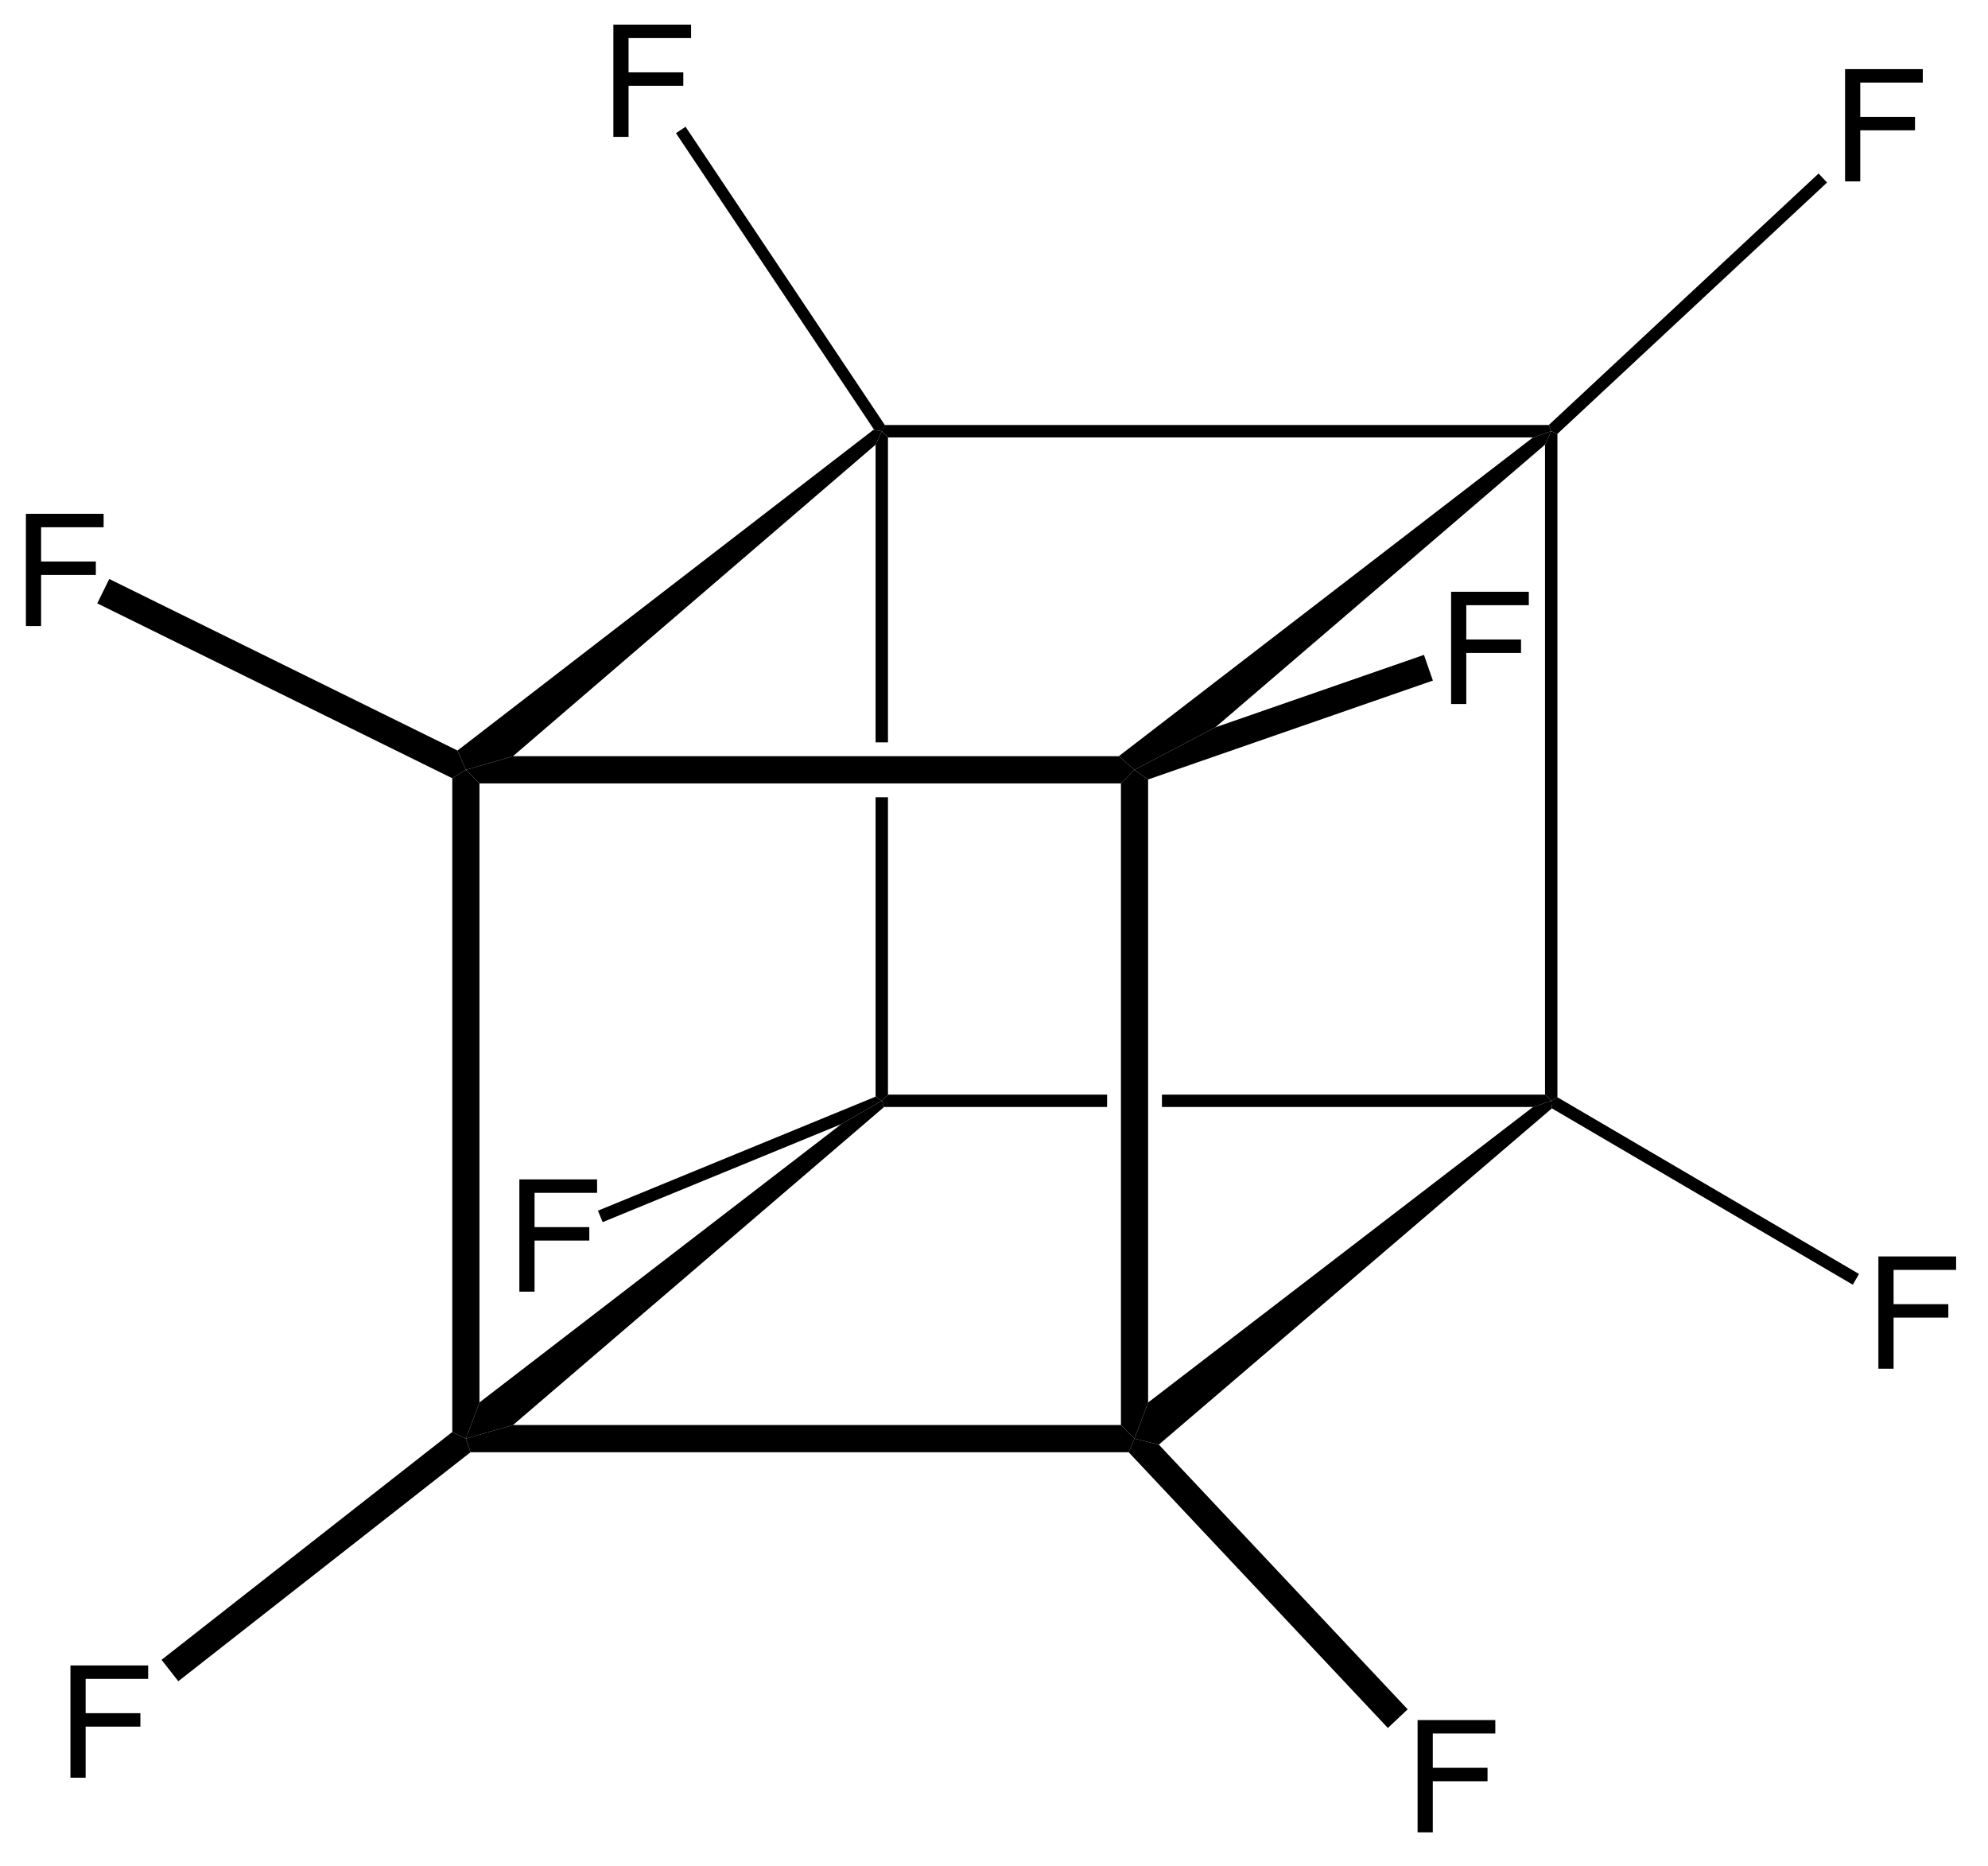 <?xml version="1.0" encoding="UTF-8" standalone="no"?>
<svg
   width="178px"
   height="167px"
   viewBox="0 0 178 167"
   style="background-color: #ffffff00"
   version="1.1"
   id="svg950"
   xmlns="http://www.w3.org/2000/svg"
   xmlns:svg="http://www.w3.org/2000/svg">
  <defs
     id="defs954" />
  <g
     id="g1236">
    <path
       stroke="none"
       fill="#000000"
       transform="matrix(0.05 0 0 0.05 -57 -399)"
       d="M 3906.75,8776.09 L 3917.83,8751.98 L 3928.92,8756.8 L 3928.92,9944.41 L 3917.83,9950.77 L 3906.75,9939.68 L 3906.75,8776.09 Z "
       id="path890" />
    <path
       stroke="none"
       fill="#000000"
       transform="matrix(0.05 0 0 0.05 -57 -399)"
       d="M 3913.47,8740.89 L 3917.83,8751.98 L 3885.25,8763.07 L 2730.14,8763.07 L 2719.05,8751.98 L 2724.98,8740.89 L 3913.47,8740.89 Z "
       id="path892" />
    <path
       stroke="none"
       fill="#000000"
       transform="matrix(0.05 0 0 0.05 -57 -399)"
       d="M 1998.6,10490.8 L 1974.26,10555.6 L 1949.92,10543.7 L 1949.92,9373.32 L 1974.26,9358.18 L 1998.6,9382.52 L 1998.6,10490.8 Z "
       id="path894" />
    <path
       stroke="none"
       fill="#000000"
       transform="matrix(0.05 0 0 0.05 -57 -399)"
       d="M 3147.3,10531.2 L 3171.63,10555.6 L 3161.11,10579.9 L 1982.66,10579.9 L 1974.26,10555.6 L 2058.74,10531.2 L 3147.3,10531.2 Z "
       id="path896" />
    <path
       stroke="none"
       fill="#000000"
       transform="matrix(0.05 0 0 0.05 -57 -399)"
       d="M 3906.75,9939.68 L 3917.83,9950.77 L 3885.19,9961.85 L 3220.74,9961.85 L 3220.74,9939.68 L 3906.75,9939.68 L 3906.75,9939.68 Z "
       id="path898" />
    <path
       stroke="none"
       fill="#000000"
       transform="matrix(0.05 0 0 0.05 -57 -399)"
       d="M 2723.15,9961.85 L 2719.05,9950.77 L 2730.14,9939.68 L 3122.53,9939.68 L 3122.53,9961.85 L 2723.15,9961.85 L 2723.15,9961.85 Z "
       id="path900" />
    <path
       stroke="none"
       fill="#000000"
       transform="matrix(0.05 0 0 0.05 -57 -399)"
       d="M 2730.14,9939.68 L 2719.05,9950.77 L 2707.96,9943.33 L 2707.96,9407.29 L 2730.14,9407.29 L 2730.14,9939.68 L 2730.14,9939.68 Z "
       id="path902" />
    <path
       stroke="none"
       fill="#000000"
       transform="matrix(0.05 0 0 0.05 -57 -399)"
       d="M 2707.96,8776.12 L 2719.05,8751.98 L 2730.14,8763.07 L 2730.14,9309.08 L 2707.96,9309.08 L 2707.96,8776.12 L 2707.96,8776.12 Z "
       id="path904" />
    <path
       stroke="none"
       fill="#000000"
       transform="matrix(0.05 0 0 0.05 -57 -399)"
       d="M 3143.42,9333.85 L 3171.63,9358.18 L 3147.3,9382.52 L 1998.6,9382.52 L 1974.26,9358.18 L 2058.6,9333.85 L 3143.42,9333.85 Z "
       id="path906" />
    <path
       stroke="none"
       fill="#000000"
       transform="matrix(0.05 0 0 0.05 -57 -399)"
       d="M 3147.3,9382.52 L 3171.63,9358.18 L 3195.97,9375.49 L 3195.97,10490.9 L 3171.63,10555.6 L 3147.3,10531.2 L 3147.3,9382.52 Z "
       id="path908" />
    <path
       stroke="none"
       fill="#000000"
       transform="matrix(0.05 0 0 0.05 -57 -399)"
       d="M 3885.25,8763.07 L 3917.83,8751.98 L 3906.75,8776.09 L 3316.39,9282.16 L 3171.63,9358.18 L 3143.42,9333.85 L 3885.25,8763.07 Z "
       id="path910" />
    <path
       stroke="none"
       fill="#000000"
       transform="matrix(0.05 0 0 0.05 -57 -399)"
       d="M 3885.19,9961.85 L 3917.83,9950.77 L 3919.04,9964.32 L 3215.17,10566.3 L 3171.63,10555.6 L 3195.97,10490.9 L 3885.19,9961.85 Z "
       id="path912" />
    <path
       stroke="none"
       fill="#000000"
       transform="matrix(0.05 0 0 0.05 -57 -399)"
       d="M 2646.59,9992.5 L 2719.05,9950.77 L 2723.15,9961.85 L 2058.74,10531.2 L 1974.26,10555.6 L 1998.6,10490.8 L 2646.59,9992.5 Z "
       id="path914" />
    <path
       stroke="none"
       fill="#000000"
       transform="matrix(0.05 0 0 0.05 -57 -399)"
       d="M 2704.08,8749.53 L 2719.05,8751.98 L 2707.96,8776.12 L 2058.6,9333.85 L 1974.26,9358.18 L 1959.26,9323.67 L 2704.08,8749.53 Z "
       id="path916" />
    <g
       aria-label="F"
       transform="matrix(0.05 0 0 0.05 53.716 12.253)"
       id="text918"
       style="font-size:280px;font-family:Helvetica">
      <path
         d="m 24.062,0 v -200.977 0 h 139.18 v 0 12.031 12.031 0 H 51.27 v 0 61.387 0 h 98.027 v 12.031 12.031 0 H 51.27 v 0 V 0 H 37.734 Z"
         style="font-size:280px;font-family:Helvetica"
         id="path1042" />
    </g>
    <path
       stroke="none"
       fill="#000000"
       d="M 60.524,11.921 61.383,11.347 79.249,38.082 78.973,38.599 78.275,38.485 Z"
       id="path920"
       style="stroke-width:0.047;stroke-miterlimit:4;stroke-dasharray:none" />
    <g
       aria-label="F"
       transform="matrix(0.05 0 0 0.05 163.999 16.237)"
       id="text922"
       style="font-size:280px;font-family:Helvetica">
      <path
         d="m 24.062,0 v -200.977 0 h 139.18 v 0 12.031 12.031 0 H 51.27 v 0 61.387 0 h 98.027 v 12.031 12.031 0 H 51.27 v 0 V 0 H 37.734 Z"
         style="font-size:280px;font-family:Helvetica"
         id="path1045" />
    </g>
    <path
       stroke="none"
       fill="#000000"
       transform="matrix(0.05 0 0 0.05 -57 -399)"
       d="M 4396.66,8290.59 L 4411.78,8306.81 L 3928.92,8756.8 L 3917.83,8751.98 L 3913.47,8740.89 L 4396.66,8290.59 Z "
       id="path924" />
    <g
       aria-label="F"
       transform="matrix(0.05 0 0 0.05 166.983 122.52)"
       id="text926"
       style="font-size:280px;font-family:Helvetica">
      <path
         d="m 24.062,0 v -200.977 0 h 139.18 v 0 12.031 12.031 0 H 51.27 v 0 61.387 0 h 98.027 v 12.031 12.031 0 H 51.27 v 0 V 0 H 37.734 Z"
         style="font-size:280px;font-family:Helvetica"
         id="path1048" />
    </g>
    <path
       stroke="none"
       fill="#000000"
       transform="matrix(0.05 0 0 0.05 -57 -399)"
       d="M 4469.04,10260.8 L 4457.83,10280 L 3919.04,9964.32 L 3917.83,9950.77 L 3928.92,9944.41 L 4469.04,10260.8 Z "
       id="path928" />
    <g
       aria-label="F"
       transform="matrix(0.05 0 0 0.05 45.3 115.622)"
       id="text930"
       style="font-size:280px;font-family:Helvetica">
      <path
         d="m 24.062,0 v -200.977 0 h 139.18 v 0 12.031 12.031 0 H 51.27 v 0 61.387 0 h 98.027 v 12.031 12.031 0 H 51.27 v 0 V 0 H 37.734 Z"
         style="font-size:280px;font-family:Helvetica"
         id="path1057" />
    </g>
    <path
       stroke="none"
       fill="#000000"
       transform="matrix(0.05 0 0 0.05 -57 -399)"
       d="M 2219.18,10168 L 2210.75,10147.5 L 2707.96,9943.33 L 2719.05,9950.77 L 2646.59,9992.5 L 2219.18,10168 Z "
       id="path932" />
    <g
       aria-label="F"
       transform="matrix(0.05 0 0 0.05 128.724 63.021)"
       id="text934"
       style="font-size:280px;font-family:Helvetica">
      <path
         d="m 24.062,0 v -200.977 0 h 139.18 v 0 12.031 12.031 0 H 51.27 v 0 61.387 0 h 98.027 v 12.031 12.031 0 H 51.27 v 0 V 0 H 37.734 Z"
         style="font-size:280px;font-family:Helvetica"
         id="path1051" />
    </g>
    <path
       stroke="none"
       fill="#000000"
       transform="matrix(0.05 0 0 0.05 -57 -399)"
       d="M 3689.96,9152.45 L 3705.93,9198.43 L 3195.97,9375.49 L 3171.63,9358.18 L 3316.39,9282.16 L 3689.96,9152.45 Z "
       id="path936" />
    <g
       aria-label="F"
       transform="matrix(0.05 0 0 0.05 1.116 56.042)"
       id="text938"
       style="font-size:280px;font-family:Helvetica">
      <path
         d="m 24.062,0 v -200.977 0 h 139.18 v 0 12.031 12.031 0 H 51.27 v 0 61.387 0 h 98.027 v 12.031 12.031 0 H 51.27 v 0 V 0 H 37.734 Z"
         style="font-size:280px;font-family:Helvetica"
         id="path1036" />
    </g>
    <path
       stroke="none"
       fill="#000000"
       transform="matrix(0.05 0 0 0.05 -57 -399)"
       d="M 1314.15,9060.21 L 1335.65,9016.55 L 1959.26,9323.67 L 1974.26,9358.18 L 1949.92,9373.32 L 1314.15,9060.21 Z "
       id="path940" />
    <g
       aria-label="F"
       transform="matrix(0.05 0 0 0.05 5.104 159.132)"
       id="text942"
       style="font-size:280px;font-family:Helvetica">
      <path
         d="m 24.062,0 v -200.977 0 h 139.18 v 0 12.031 12.031 0 H 51.27 v 0 61.387 0 h 98.027 v 12.031 12.031 0 H 51.27 v 0 V 0 H 37.734 Z"
         style="font-size:280px;font-family:Helvetica"
         id="path1039" />
    </g>
    <path
       stroke="none"
       fill="#000000"
       transform="matrix(0.05 0 0 0.05 -57 -399)"
       d="M 1459.3,10989.9 L 1429.28,10951.6 L 1949.92,10543.7 L 1974.26,10555.6 L 1982.66,10579.9 L 1459.3,10989.9 Z "
       id="path944" />
    <g
       aria-label="F"
       transform="matrix(0.05 0 0 0.05 125.724 164.021)"
       id="text946"
       style="font-size:280px;font-family:Helvetica">
      <path
         d="m 24.062,0 v -200.977 0 h 139.18 v 0 12.031 12.031 0 H 51.27 v 0 61.387 0 h 98.027 v 12.031 12.031 0 H 51.27 v 0 V 0 H 37.734 Z"
         style="font-size:280px;font-family:Helvetica"
         id="path1054" />
    </g>
    <path
       stroke="none"
       fill="#000000"
       transform="matrix(0.05 0 0 0.05 -57 -399)"
       d="M 3660.78,11040.2 L 3625.32,11073.6 L 3161.11,10579.9 L 3171.63,10555.6 L 3215.17,10566.3 L 3660.78,11040.2 Z "
       id="path948" />
  </g>
</svg>
